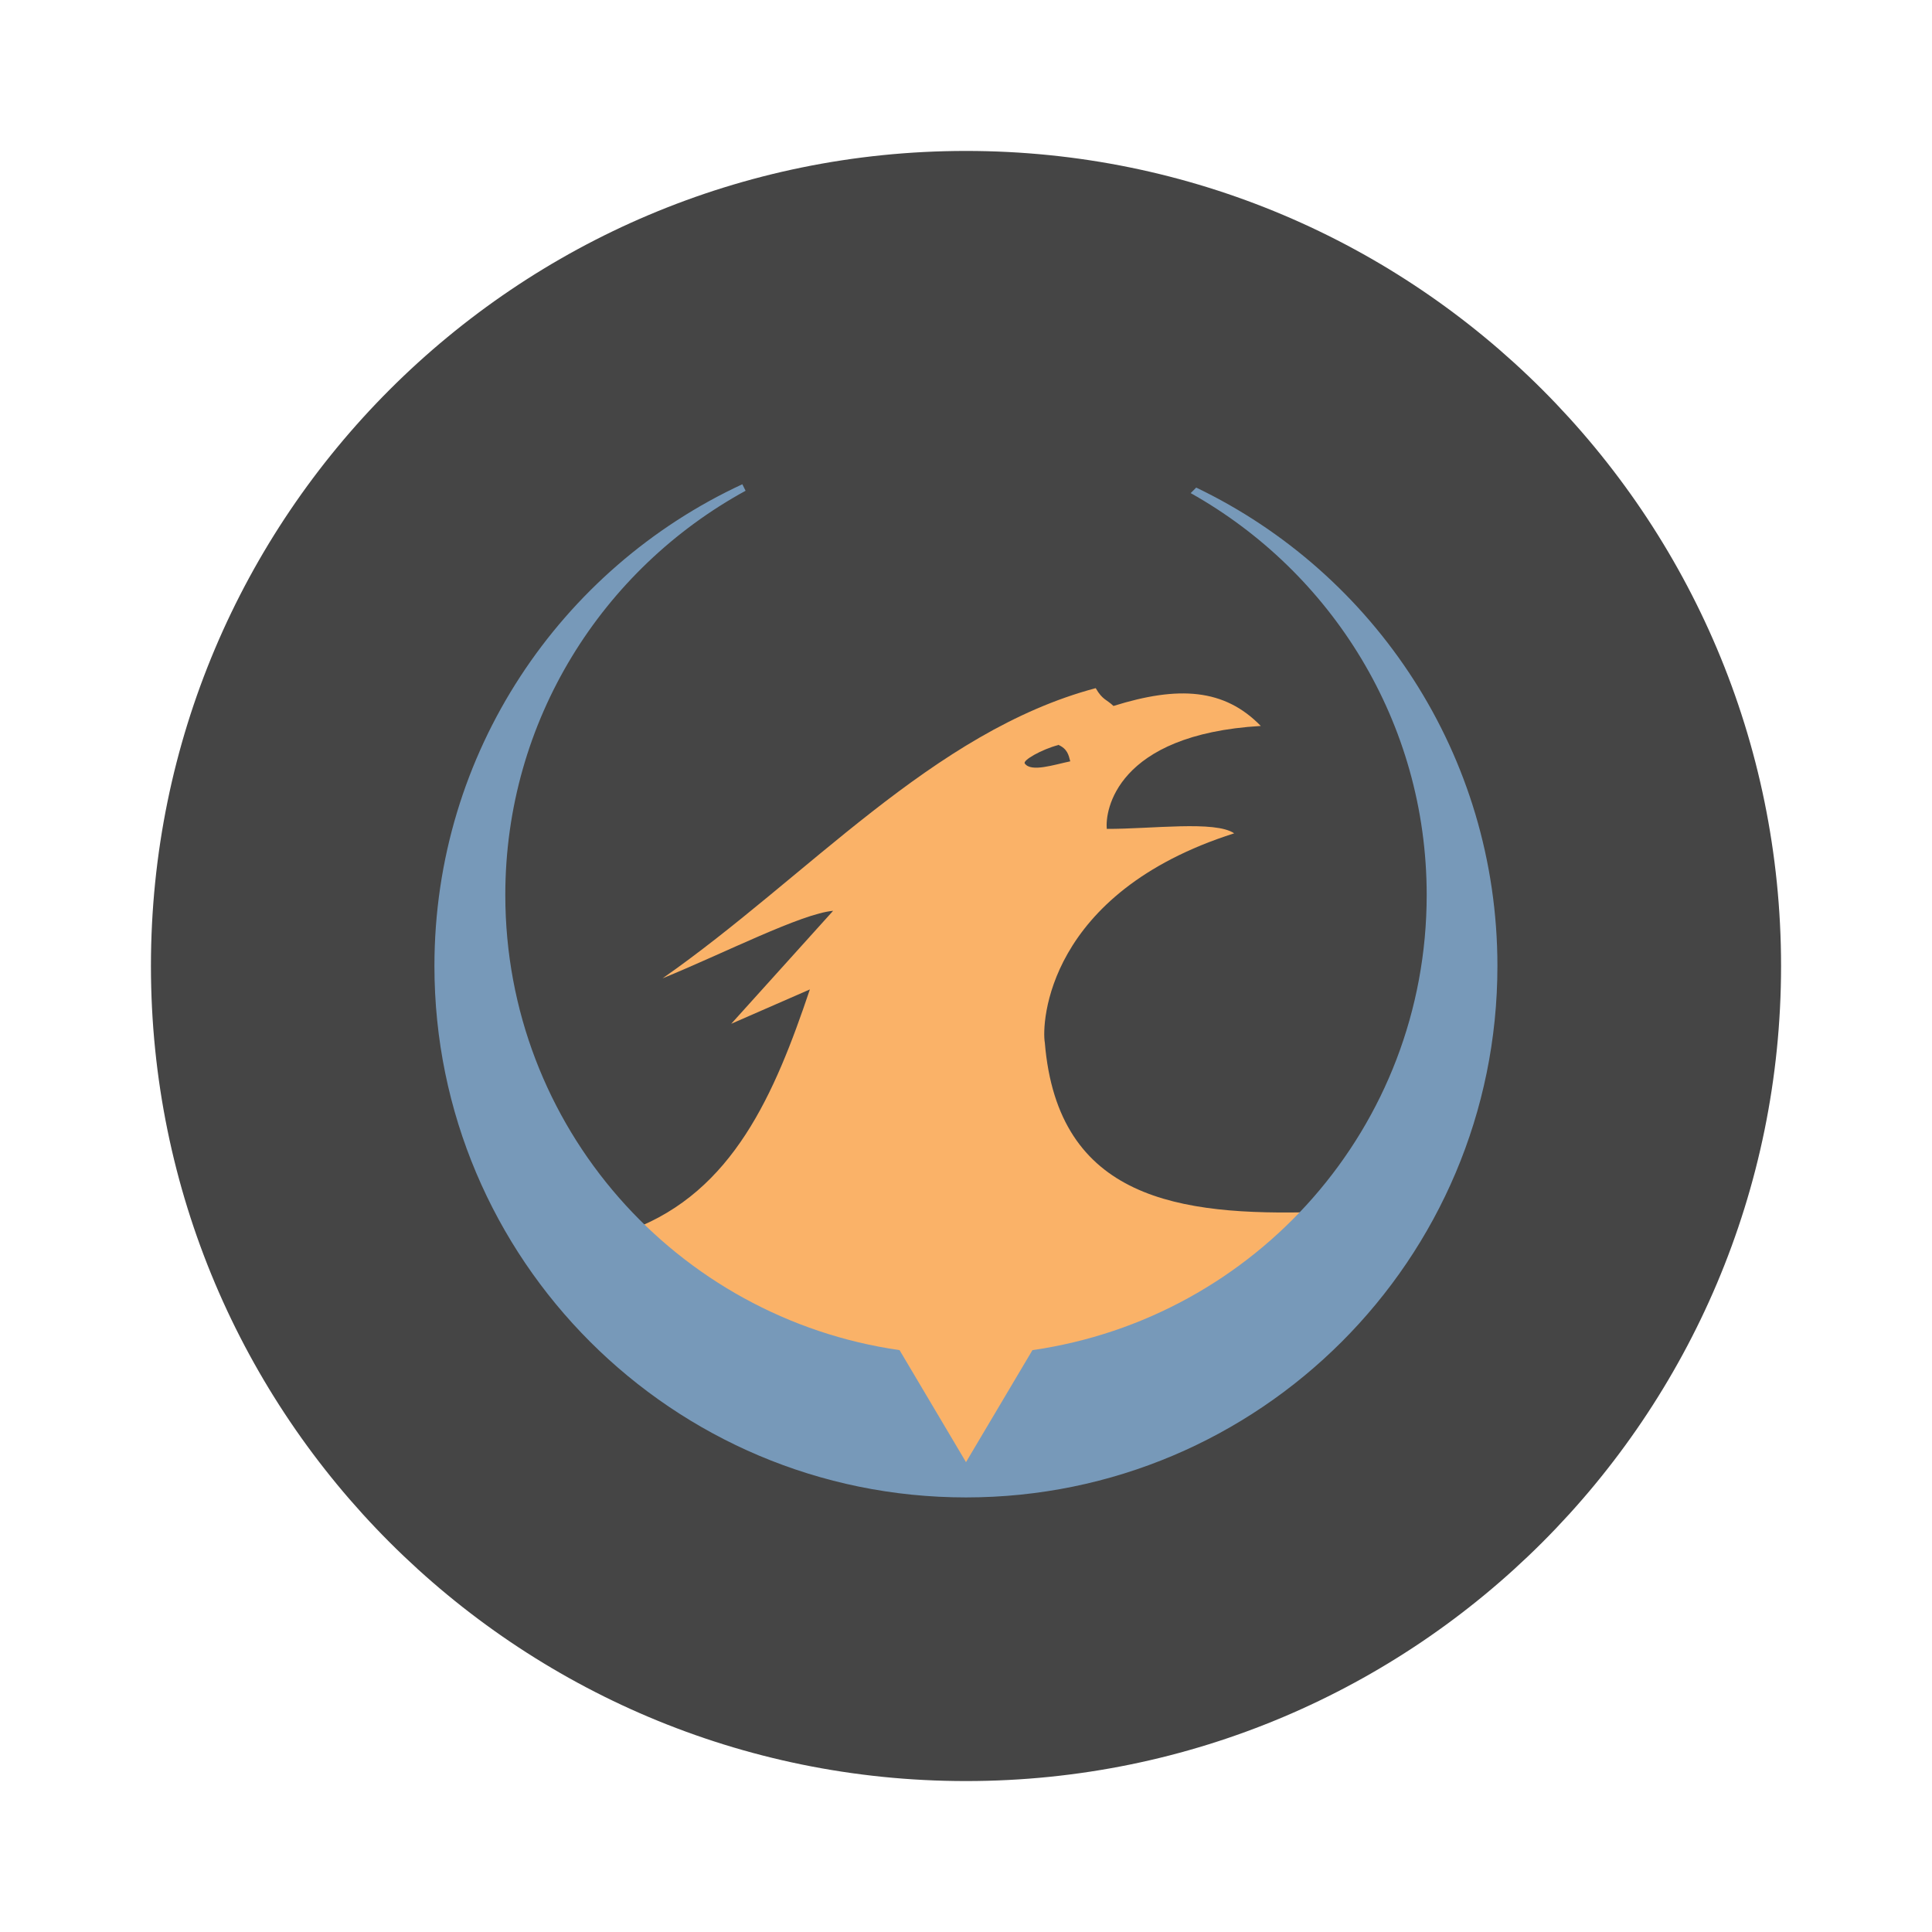 <svg width="64" height="64" xmlns="http://www.w3.org/2000/svg"><path d="M32 5c14.912 0 27 12.088 27 27S46.912 59 32 59 5 46.912 5 32 17.088 5 32 5z" fill="#454545"/><path d="M36.292 22.797c-5.402 1.44-9.557 6.269-14.344 9.612 2.04-.835 4.604-2.146 5.65-2.237l-3.375 3.742 2.605-1.138c-1.165 3.462-2.545 6.695-5.905 7.96L32 49.258l11.598-9.107c-4.53.123-8.557-.409-8.987-5.613-.11-.623.05-4.952 6.273-6.933-.628-.43-2.733-.142-4.219-.147-.065-.586.298-3.127 5.1-3.41-1.206-1.24-2.724-1.336-4.88-.662-.228-.22-.362-.197-.586-.587M35.05 24.67c.307.133.348.335.404.55-.537.111-1.294.368-1.504.075-.096-.101.56-.472 1.105-.614" fill="#fab268"/><path d="M24.59 16.042C18.569 18.835 14.391 24.924 14.391 32c0 9.721 7.883 17.604 17.609 17.604 9.721 0 17.604-7.883 17.604-17.604 0-6.988-4.077-13.019-9.978-15.848l-.183.183c4.659 2.614 7.818 7.59 7.818 13.312 0 7.686-5.672 14.014-13.06 15.078L32 48.435l-2.201-3.71c-7.388-1.063-13.06-7.392-13.06-15.078 0-5.783 3.223-10.799 7.96-13.39-.032-.07-.078-.147-.11-.22" fill="#7799b9"/></svg>